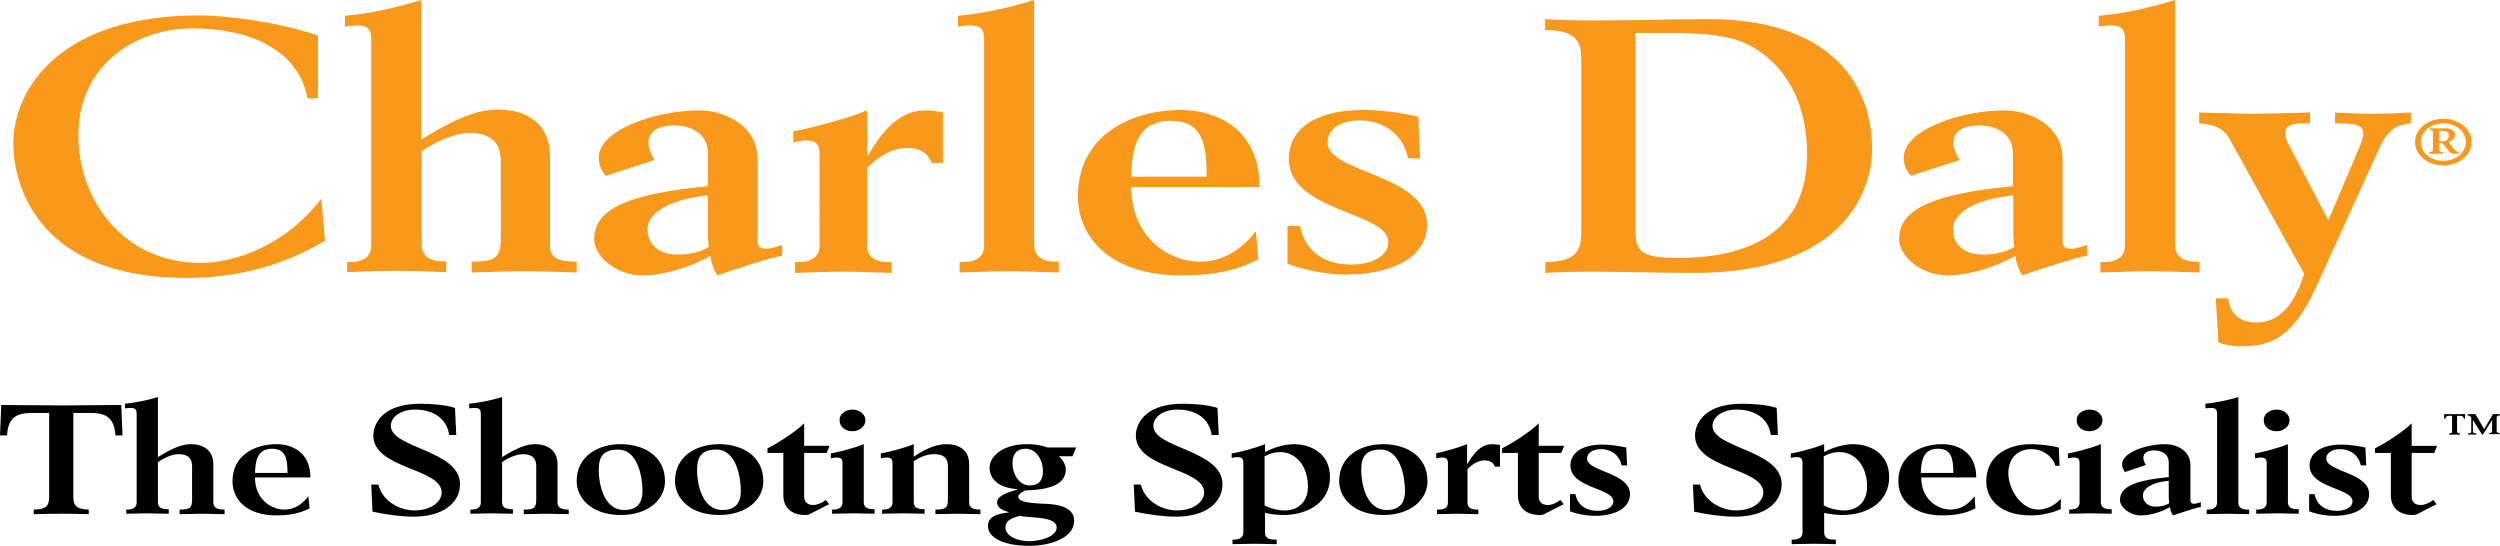 <svg xmlns="http://www.w3.org/2000/svg" xml:space="preserve" viewBox="0 0 600 131"><path fill="#F8991C" d="M76.5 23.6h-2.7c-2.3-12.3-15-16.8-27.6-16.8-13.9 0-27.4 9-27.4 25.6 0 16.1 11.3 30.7 29.3 30.7 7.8 0 20.1-3.8 29-15.4l.9 10.1c-11 6.5-22.1 8.9-33.3 8.9-36.1 0-41.5-22.9-41.5-32.2 0-13.8 12-30.8 44.5-30.8 6.6 0 18.7 1.5 28.6 4.8v15.1zm6.7 39.3h.8c3.2 0 5.1-1.3 5.1-4V9.6c0-2.5-.7-3.5-3.4-3.5-1.1 0-2.1.2-2.9.3V3.8c6.3-.6 12.1-1.9 18.3-3.8v33.5c9-5.6 13.9-7.2 18.4-7.2 6.8 0 12.5 3.2 12.5 11.3V59c0 3.1 2.4 3.8 6.4 3.8v2.6c-3-.1-9-.3-12.6-.3-3.7 0-9.6.2-12.6.3v-2.6c5.4 0 7-.7 7-5.6V38.7c0-6-4.4-6.8-7.6-6.8-1.8 0-5.9.7-11.4 4.4v22.4c0 2.7 1.9 4 5.1 4h.8v2.6c-3.3-.1-8.7-.3-11.9-.3s-8.6.2-11.9.3v-2.4zm104.5-1.5c-1.3 0-11.5 3.2-15.5 4.7-1-1.4-1.6-3.4-1.7-4.7-6.1 3.4-12.4 4.7-16.3 4.7-6.2 0-11.6-4.5-11.6-8.7 0-7.4 8.5-10.9 27.3-12.7v-7.9c0-4.9-4.3-6.7-8.1-6.7-3 0-6.2.9-6.2 4.3 0 .9.5 2.4 1.5 4l-11.7 3.8c-1.3-1.5-1.7-2.9-1.7-4.4 0-6.6 13.6-11.3 24.1-11.3 5.9 0 14 3.5 14 11.6v19.4c0 1.9.6 2.2 2.2 2.2.5 0 1.3-.1 3.7-.9zm-17.8-14.5c-9.1.8-14.5 4.3-14.5 8 0 3.8 2.7 6.2 7.2 6.2 2.7 0 5.6-.6 7.5-1.8-.1-.8-.2-2.1-.2-3.2zm20.6-15.4c2-.3 12.1-2.7 17.6-5v10.9h.2c5-8.8 9.5-10.9 13.9-10.9 1.4 0 2.7.2 4.1.5v12.1h-2.7c-.8-2.1-2.4-3.6-6.1-3.6-2.8 0-6.3 1.6-9.4 4.8v18.6c0 2.7 1.9 4 5.1 4h.8v2.6c-3.3-.1-8.7-.3-11.7-.3-3.3 0-8.7.2-11.5.3v-2.6h.8c3.2 0 5.1-1.3 5.1-4V37c0-2.3-.7-3.3-3.4-3.3-.6 0-1.8.2-2.9.5v-2.7zm39.8 31.4h.8c3.2 0 5.1-1.3 5.1-4V9.6c0-2.5-.7-3.5-3.4-3.5-1.1 0-2.1.2-2.9.3V3.8c6.3-.6 12.1-1.9 18.3-3.8v58.8c0 2.7 1.9 4 5.1 4h.8v2.6c-3.3-.1-8.7-.3-11.9-.3s-8.6.2-11.9.3zm71.7-.7c-5.3 2.9-11.3 3.9-18.5 3.9-17 0-24.8-9.1-24.8-19 0-14.4 12.4-20.7 24.8-20.7 8 0 18.8 4.2 18.8 18.5h-30.8c.1 12.6 9.5 17.9 16.3 17.9 4.7 0 9.3-1.8 13.6-7.3zm-12.4-19.8c0-8.1-1.1-13.4-8.6-13.4-8.1 0-9.4 6.5-9.5 13.4zm19.3 11.8h3.1c1.4 7.1 7 9.3 12.3 9.3 5 0 8.9-2.1 8.9-5.4 0-7.3-23.9-7.2-23.9-20 0-6.6 5.7-11.7 17.9-11.7 4.3 0 8.7.6 13.2 1.6l.4 10h-2.9c-.9-5-5.1-9.1-11.6-9.1-4.3 0-7.7 1.9-7.7 5.3 0 7.3 23.9 7.7 23.9 19.7 0 7-6.9 12-19.8 12-3.3 0-9-.8-13.7-2.6v-9.1zm61.9 8.7c6.8-.1 8.7-2.1 8.7-6.9V14.1c0-4.8-1.9-6.8-8.7-6.9V4.6c3.2.2 7.2.3 12.2.3 9.2 0 18.4-.3 27.2-.3 26.5 0 39.1 13.2 39.1 31.3 0 9.1-6.1 29.6-42.7 29.6-7.9 0-16.2-.3-24.5-.3-4.4 0-8.3.1-11.2.3v-2.6zm21.8-6.6c0 4.5 2.4 5.6 10.2 5.6 16.6 0 30.9-5.9 30.9-24.9 0-11.9-4.7-20-11.3-24.6-5-3.5-10.4-4.5-22.6-4.5h-7.3v48.4zm108.3 5.1c-1.3 0-11.5 3.2-15.5 4.7-1-1.4-1.6-3.4-1.7-4.7-6.1 3.4-12.4 4.7-16.3 4.7-6.2 0-11.6-4.5-11.6-8.7 0-7.4 8.5-10.9 27.3-12.7v-7.9c0-4.9-4.3-6.7-8.1-6.7-3 0-6.2.9-6.2 4.3 0 .9.5 2.4 1.5 4l-11.7 3.8c-1.3-1.5-1.7-2.9-1.7-4.4 0-6.6 13.6-11.3 24.1-11.3 6 0 14 3.5 14 11.6v19.4c0 1.9.6 2.2 2.2 2.2.5 0 1.3-.1 3.7-.9zm-17.7-14.5c-9.1.8-14.5 4.3-14.5 8 0 3.8 2.7 6.2 7.2 6.2 2.7 0 5.6-.6 7.5-1.8-.1-.8-.2-2.1-.2-3.2zm20.9 16h.8c3.2 0 5.1-1.3 5.1-4V9.6c0-2.5-.7-3.5-3.4-3.5-1.1 0-2.1.2-2.9.3V3.8C510 3.2 515.8 1.9 522 0v58.8c0 2.7 1.9 4 5.1 4h.8v2.6c-3.3-.1-8.7-.3-11.9-.3s-8.6.2-11.9.3zm27.7 8.7h3c.4 3.8 2.7 5.8 6.8 5.8 4.3 0 8.5-2.6 11.4-11.7l-18-32.5c-1.6-2.9-4.7-3.4-7.2-3.6V27c4.3.1 10.6.3 13.3.3s9-.2 13.3-.3v2.6h-2c-2.6 0-4 .9-4 2.3 0 .5.1 1.3.6 2.2l9.8 18.8 7.6-17.9c.6-1.4.8-2.4.8-2.8 0-1.6-.8-2.6-5.4-2.6h-1.4V27c2.5.1 5.2.3 9.2.3 3.9 0 6.6-.2 9-.3v2.6c-3.1.3-5.4 1.3-7.4 5.6l-15.1 33.2c-5.8 12.9-11.3 14.7-18.2 14.7-2.2 0-3.8-.3-5.5-.9zm54.6-43.1c3.8 0 6.8 2.5 6.8 5.6s-3 5.6-6.8 5.6-6.8-2.5-6.8-5.6 3-5.6 6.8-5.6m0 10.1c3 0 5.4-2 5.4-4.5s-2.3-4.5-5.4-4.5c-3 0-5.4 2-5.4 4.5s2.3 4.5 5.4 4.5m-2.4-6.9c0-.4-.4-.5-.9-.5v-.4h3.7c1.3 0 2.4.5 2.4 1.5 0 .9-.7 1.5-1.6 1.7l1.3 1.7c.4.5.7.8 1.2.8v.4h-1.5c-.3 0-.6-.3-1-.8l-1.5-1.8h-.7V36c0 .4.3.5.9.5v.4H583v-.4c.5 0 .9-.1.9-.5v-4.3zm2.3 2.2c1 0 1.4-.6 1.4-1.4s-.6-1.1-1.4-1.1h-.9v2.5z"/><path d="M8.1 122.3c2.9 0 3.7-.9 3.7-3V99.1H7.9c-3.6 0-6 .8-6.2 5.4H0l.3-7.3c4.8 0 9.6.1 14.4.1s9.6-.1 14.4-.1l.3 7.3h-1.7c-.3-4.6-2.6-5.4-6.2-5.4h-3.9v20.2c0 2.1.8 2.9 3.7 3v1.1c-3.6-.1-5.1-.1-6.6-.1-1.4 0-3 0-6.6.1zm22.1 0h.4c1.4 0 2.2-.6 2.2-1.7V99.4c0-1.1-.3-1.5-1.5-1.5-.5 0-.9.1-1.3.1v-1.1c2.7-.3 5.2-.8 7.9-1.6v14.4c3.9-2.4 6-3.1 7.9-3.1 2.9 0 5.4 1.4 5.4 4.8v9.2c0 1.3 1 1.7 2.7 1.7v1.1c-1.3 0-3.9-.1-5.4-.1-1.6 0-4.1.1-5.4.1v-1.1c2.3 0 3-.3 3-2.4v-8c0-2.6-1.9-2.9-3.3-2.9-.8 0-2.5.3-4.9 1.9v9.6c0 1.2.8 1.7 2.2 1.7h.4v1.1c-1.4 0-3.7-.1-5.1-.1s-3.7.1-5.1.1v-1zm44.1-.3c-2.3 1.2-4.8 1.7-7.9 1.7-7.3 0-10.6-3.9-10.6-8.2 0-6.2 5.3-8.9 10.6-8.9 3.5 0 8.1 1.8 8.1 8H61.2c0 5.4 4.1 7.7 7 7.7 2 0 4-.8 5.8-3.2zm-5.3-8.5c0-3.5-.5-5.8-3.7-5.8-3.5 0-4 2.8-4.1 5.8zm20.1 2.8h1.7c1.1 4.3 5.5 6.2 8.6 6.2 4.4 0 6.6-2.3 6.6-4.3 0-5.9-16.4-5.6-16.4-13.7 0-1.9 1.3-7.6 11.3-7.6 2.4 0 5.8.2 8.3 1l.3 6.5h-1.7c-.5-3.7-3.5-6.1-8.2-6.1-3.6 0-5.8 1.9-5.8 3.9 0 5.4 16.6 5.8 16.6 14 0 4.3-3.8 7.8-11.2 7.8-2.9 0-6.6-.5-9.8-1.2zm23.7 6h.4c1.4 0 2.2-.6 2.2-1.7V99.4c0-1.1-.3-1.5-1.5-1.5-.5 0-.9.1-1.3.1v-1.1c2.7-.3 5.2-.8 7.9-1.6v14.4c3.9-2.4 6-3.1 7.9-3.1 2.9 0 5.4 1.4 5.4 4.8v9.2c0 1.3 1 1.7 2.7 1.7v1.1c-1.3 0-3.9-.1-5.4-.1-1.6 0-4.1.1-5.4.1v-1.1c2.3 0 3-.3 3-2.4v-8c0-2.6-1.9-2.9-3.3-2.9-.8 0-2.5.3-4.9 1.9v9.6c0 1.2.8 1.7 2.2 1.7h.4v1.1c-1.4 0-3.7-.1-5.1-.1s-3.7.1-5.1.1v-1zm36.2-15.7c5.3 0 10.6 2.7 10.6 8.9 0 4.3-3.9 8.1-10.6 8.1-7.3 0-10.6-4.3-10.6-8.1 0-6.2 5.3-8.9 10.6-8.9m.8 15.8c3.6 0 4.4-2.3 4.4-4.5 0-3.2-1-10-5.9-10-4.2 0-4.6 2.6-4.6 5 0 2.8 1 9.5 6.1 9.5m22.8-15.8c5.3 0 10.6 2.7 10.6 8.9 0 4.3-3.9 8.1-10.6 8.1-7.3 0-10.6-4.3-10.6-8.1 0-6.2 5.3-8.9 10.6-8.9m.8 15.8c3.6 0 4.4-2.3 4.4-4.5 0-3.2-1-10-5.9-10-4.2 0-4.6 2.6-4.6 5 0 2.8 1 9.5 6.1 9.5m14.4-13.7h-3.6v-1.1c2.3-1.1 6.8-4 8.8-6v5.4h6.1l-.7 1.7H193v10.5c0 1.1.6 2 2.2 2 1 0 2-.5 3-1.2l.8 1-4.9 2.5c-.4.1-.7.1-1 .1-2.3 0-5.1-1.1-5.1-4.8v-10.1zm11.8 13.6h.4c1.4 0 2.2-.6 2.2-1.7v-9.4c0-1-.3-1.4-1.5-1.4-.3 0-.8.1-1.3.2v-1.2c1.1-.1 5.5-1.2 7.9-2.2v13.9c0 1.2.8 1.7 2.2 1.7h.4v1.1c-1.4 0-3.7-.1-5.1-.1s-3.7.1-5.1.1v-1zm5-24c1.7 0 3.1 1.1 3.1 2.6 0 1.4-1.4 2.6-3.1 2.6-1.8 0-3.1-1.1-3.1-2.6-.1-1.4 1.3-2.6 3.1-2.6m7 24h.4c1.4 0 2.2-.6 2.2-1.7v-9.4c0-1-.3-1.4-1.5-1.4-.3 0-.8.1-1.3.2v-1.2c1.1-.1 5.5-1.2 7.9-2.2v3c3.3-2.2 5.7-3 7.9-3 2.9 0 5.4 1.4 5.4 4.8v9.2c0 1.3 1 1.7 2.7 1.7v1.1c-1.3 0-3.9-.1-5.4-.1-1.6 0-4.1.1-5.4.1v-1.1c2.3 0 3-.3 3-2.4v-8c0-2.6-1.9-2.9-3.3-2.9-1.5 0-3.1.5-4.9 1.7v9.8c0 1.2.8 1.7 2.2 1.7h.4v1.1c-1.4 0-3.7-.1-5.1-.1s-3.7.1-5.1.1v-1zm45.8-12.8h-3.3c1.1.9 1.7 2.2 1.7 3.3s-.6 2.4-1.8 3.2c-1.7 1.1-4.2 1.6-7.9 1.7-1.1.5-1.7 1-1.7 1.5 0 .9 1.1 1.5 6 1.7 5.2.1 7.4 1.6 7.4 4.1 0 4.1-5.7 6-10.7 6-6.4 0-10-2-10-4.8 0-2.6 3.2-3 5-3.2v-.1c-2.3-.6-2.8-1.5-2.8-2.4 0-1.1 1.5-2.1 4.9-3v-.1c-4.7-.3-6.7-2.6-6.7-5.1 0-3 3.4-5.7 9-5.7 1.6 0 3.3.2 4.9.8h6.9zm-3.8 17.1c0-2.8-6.5-2.2-8.8-2.8-2.6.6-3.5 1.5-3.5 2.8 0 1.9 2.6 3.3 5.8 3.3 3.2-.1 6.5-1.3 6.5-3.3M243 111.1c0 3 1.8 5.4 4.1 5.4 2.4 0 3.2-1.4 3.2-3.4 0-3-1.8-5.4-4.1-5.4-2.4 0-3.2 1.5-3.2 3.4m29.1 5.2h1.7c1.1 4.3 5.5 6.2 8.6 6.2 4.4 0 6.6-2.3 6.6-4.3 0-5.9-16.4-5.6-16.4-13.7 0-1.9 1.3-7.6 11.3-7.6 2.4 0 5.8.2 8.3 1l.3 6.5h-1.7c-.5-3.7-3.5-6.1-8.2-6.1-3.6 0-5.8 1.9-5.8 3.9 0 5.4 16.6 5.8 16.6 14 0 4.3-3.8 7.8-11.2 7.8-2.9 0-6.6-.5-9.8-1.2zm23.6-7.5c1.1-.1 5.5-1.2 7.9-2.2v1.9c2.2-1.2 5-1.9 6.9-1.9 3.7 0 8.7 1.9 8.7 7.9 0 5.8-4.9 9.1-11.3 9.1-1.4 0-2.9-.2-4.3-.5v4.7c0 1.2.8 1.7 2.2 1.7h.6v1.1c-1.4 0-3.7-.1-5.3-.1-1.5 0-3.8.1-5.3.1v-1.1h.4c1.4 0 2.2-.6 2.2-1.7v-16.7c0-1-.3-1.4-1.5-1.4-.3 0-.8.1-1.3.2v-1.1zm7.8 12.5c1.3.7 3.1 1.2 4.9 1.2 3.1 0 5.5-2 5.5-5.7 0-5.1-3-8.3-6.6-8.3-1.2 0-2.2.2-3.8 1zm28.5-14.7c5.3 0 10.6 2.7 10.6 8.9 0 4.3-3.9 8.1-10.6 8.1-7.3 0-10.6-4.3-10.6-8.1 0-6.2 5.3-8.9 10.6-8.9m.8 15.8c3.6 0 4.4-2.3 4.4-4.5 0-3.2-1-10-5.9-10-4.2 0-4.6 2.6-4.6 5 0 2.8 1 9.5 6.1 9.5m11.7-13.6c.9-.1 5.2-1.2 7.6-2.2v4.7h.1c2.2-3.8 4.1-4.7 6-4.7.6 0 1.2.1 1.8.2v5.2h-1.2c-.4-.9-1-1.5-2.6-1.5-1.2 0-2.7.7-4 2.1v8c0 1.2.8 1.7 2.2 1.7h.4v1.1c-1.4 0-3.7-.1-5-.1-1.4 0-3.7.1-4.9.1v-1.1h.4c1.4 0 2.2-.5 2.2-1.7v-9.4c0-1-.3-1.4-1.5-1.4-.3 0-.8.1-1.3.2v-1.2zm19.6-.1h-3.6v-1.1c2.3-1.1 6.8-4 8.8-6v5.4h6.1l-.7 1.7h-5.4v10.5c0 1.1.6 2 2.2 2 1 0 2-.5 3-1.2l.8 1-4.9 2.5c-.4.1-.7.1-1 .1-2.3 0-5.1-1.1-5.1-4.8v-10.1zm12.7 9.9h1.3c.6 3 3 4 5.3 4 2.2 0 3.8-.9 3.8-2.3 0-3.2-10.3-3.1-10.3-8.6 0-2.8 2.5-5 7.7-5 1.8 0 3.7.3 5.7.7l.2 4.3h-1.3c-.4-2.1-2.2-3.9-5-3.9-1.8 0-3.3.8-3.3 2.3 0 3.1 10.3 3.3 10.3 8.5 0 3-3 5.2-8.5 5.2-1.4 0-3.9-.3-5.9-1.1zm29.5-2.3h1.7c1.1 4.3 5.5 6.2 8.6 6.2 4.4 0 6.6-2.3 6.6-4.3 0-5.9-16.4-5.6-16.4-13.7 0-1.9 1.3-7.6 11.3-7.6 2.4 0 5.8.2 8.3 1l.3 6.5H425c-.5-3.7-3.5-6.1-8.2-6.1-3.6 0-5.8 1.9-5.8 3.9 0 5.4 16.6 5.8 16.6 14 0 4.3-3.8 7.8-11.2 7.8-2.9 0-6.6-.5-9.8-1.2zm23.6-7.5c1.1-.1 5.5-1.2 7.9-2.2v1.9c2.2-1.2 5-1.9 6.9-1.9 3.7 0 8.7 1.9 8.7 7.9 0 5.8-4.9 9.1-11.3 9.1-1.4 0-2.9-.2-4.3-.5v4.7c0 1.2.8 1.7 2.2 1.7h.6v1.1c-1.4 0-3.7-.1-5.3-.1-1.5 0-3.8.1-5.3.1v-1.1h.4c1.4 0 2.2-.6 2.2-1.7v-16.7c0-1-.3-1.4-1.5-1.4-.3 0-.8.1-1.3.2v-1.1zm7.8 12.5c1.3.7 3.1 1.2 4.9 1.2 3.1 0 5.5-2 5.5-5.7 0-5.1-3-8.3-6.6-8.3-1.2 0-2.2.2-3.8 1zm36.4.7c-2.3 1.2-4.8 1.7-7.9 1.7-7.3 0-10.6-3.9-10.6-8.2 0-6.2 5.3-8.9 10.6-8.9 3.5 0 8.1 1.8 8.1 8h-13.2c0 5.4 4.1 7.7 7 7.7 2 0 4-.8 5.8-3.2zm-5.3-8.5c0-3.5-.5-5.8-3.7-5.8-3.5 0-4 2.8-4.1 5.8zm25.5-1.7h-1c-.3-1.4-2.2-4-5.8-4-3.2 0-5.5 2.1-5.5 5.8 0 3.6 2.9 8.7 7.2 8.7 2.2 0 4.3-1.3 5.4-2.6v2.5c-1.9.8-4.4 1.5-7.2 1.5-7.4 0-10.7-3.9-10.7-8.2 0-6.2 5.3-8.9 10.7-8.9 2 0 4.6.3 6.7.8zm2.2 10.5h.4c1.4 0 2.2-.6 2.2-1.7v-9.4c0-1-.3-1.4-1.5-1.4-.3 0-.8.1-1.3.2v-1.2c1.1-.1 5.5-1.2 7.9-2.2v13.9c0 1.2.8 1.7 2.2 1.7h.4v1.1c-1.4 0-3.7-.1-5.1-.1s-3.7.1-5.1.1v-1zm5-24c1.7 0 3.1 1.1 3.1 2.6 0 1.4-1.4 2.6-3.1 2.6-1.8 0-3.1-1.1-3.1-2.6-.1-1.4 1.3-2.6 3.1-2.6m26.6 23.4c-.5 0-4.9 1.4-6.6 2-.4-.6-.7-1.5-.7-2-2.6 1.5-5.3 2-7 2-2.6 0-5-1.9-5-3.7 0-3.2 3.6-4.7 11.7-5.5V111c0-2.1-1.8-2.9-3.5-2.9-1.3 0-2.6.4-2.6 1.8 0 .4.2 1 .6 1.7l-5 1.7c-.5-.7-.7-1.3-.7-1.9 0-2.8 5.8-4.8 10.4-4.8 2.6 0 6 1.5 6 5v8.3c0 .8.3 1 .9 1 .2 0 .5 0 1.6-.4v1.2zm-7.6-6.3c-3.9.3-6.2 1.8-6.2 3.5 0 1.6 1.2 2.7 3.1 2.7 1.2 0 2.4-.3 3.2-.8 0-.3-.1-.9-.1-1.4zm9 6.9h.4c1.4 0 2.2-.6 2.2-1.7V99.4c0-1.1-.3-1.5-1.5-1.5-.5 0-.9.1-1.3.1v-1.1c2.7-.3 5.2-.8 7.9-1.6v25.3c0 1.2.8 1.7 2.2 1.7h.4v1.1c-1.4 0-3.7-.1-5.1-.1s-3.7.1-5.1.1v-1.1zm11.9 0h.4c1.4 0 2.2-.6 2.2-1.7v-9.4c0-1-.3-1.4-1.5-1.4-.3 0-.8.1-1.3.2v-1.2c1.1-.1 5.5-1.2 7.9-2.2v13.9c0 1.2.8 1.7 2.2 1.7h.4v1.1c-1.4 0-3.7-.1-5.1-.1s-3.7.1-5.1.1v-1zm5-24c1.7 0 3.1 1.1 3.1 2.6 0 1.4-1.4 2.6-3.1 2.6-1.8 0-3.1-1.1-3.1-2.6-.1-1.4 1.3-2.6 3.1-2.6m7.8 20.3h1.3c.6 3 3 4 5.3 4 2.2 0 3.8-.9 3.8-2.3 0-3.2-10.3-3.1-10.3-8.6 0-2.8 2.5-5 7.7-5 1.8 0 3.7.3 5.7.7l.2 4.3h-1.3c-.4-2.1-2.2-3.9-5-3.9-1.8 0-3.3.8-3.3 2.3 0 3.1 10.3 3.3 10.3 8.5 0 3-3 5.2-8.5 5.2-1.4 0-3.9-.3-5.9-1.1zm19.4-9.9H570v-1.1c2.3-1.1 6.8-4 8.8-6v5.4h6.1l-.7 1.7h-5.4v10.5c0 1.1.6 2 2.2 2 1 0 2-.5 3-1.2l.8 1-4.9 2.5c-.4.1-.7.1-1 .1-2.3 0-5.1-1.1-5.1-4.8v-10.1zm14.9-8.9h-.8c-.5 0-.8.3-.8.7h-.3v-1.1h5v1.1h-.3c0-.5-.3-.7-.8-.7h-.8v3.8c0 .3.3.4.7.4v.3h-2.6v-.3c.4 0 .7 0 .7-.4zm9.6 1-2.2 3.5h-.2l-2.2-3.5v2.8c0 .3.3.4.8.4v.3h-2v-.3c.4 0 .8 0 .8-.4v-3.4c-.2-.3-.5-.5-.9-.5v-.3h1.9l2.1 3.6 2.1-3.6h1.7v.3c-.6 0-.8.2-.8.5v3.3c0 .3.2.4.7.4v.3h-2.5v-.3c.4 0 .7 0 .7-.4z"/></svg>